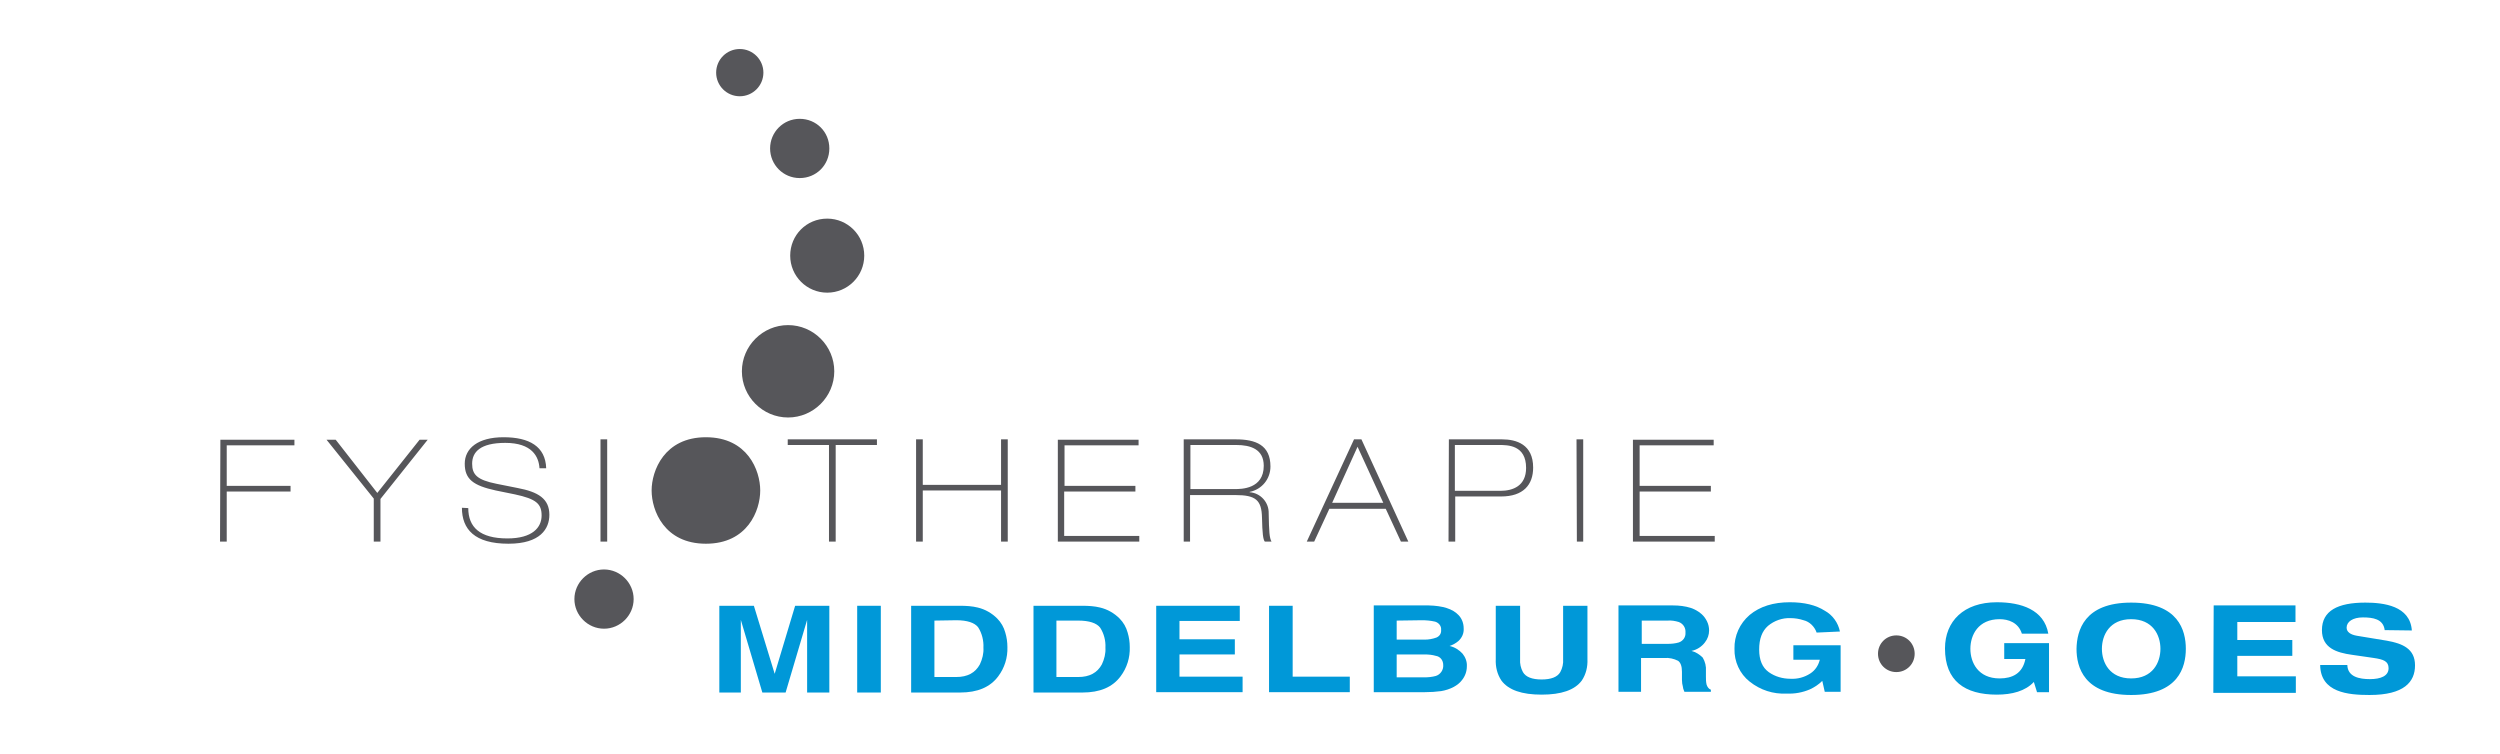 <?xml version="1.0" encoding="utf-8"?>
<!-- Generator: Adobe Illustrator 21.1.0, SVG Export Plug-In . SVG Version: 6.00 Build 0)  -->
<svg version="1.1" id="Laag_1" xmlns="http://www.w3.org/2000/svg" xmlns:xlink="http://www.w3.org/1999/xlink" x="0px" y="0px"
	 viewBox="0 0 709 213.8" style="enable-background:new 0 0 709 213.8;" xml:space="preserve">
<style type="text/css">
	.st0{clip-path:url(#SVGID_2_);}
	.st1{fill:#56565A;}
	.st2{fill:#0098D8;}
</style>
<title>Tekengebied 1</title>
<g>
	<defs>
		<rect id="SVGID_1_" y="-213.8" width="640.6" height="640.6"/>
	</defs>
	<clipPath id="SVGID_2_">
		<use xlink:href="#SVGID_1_"  style="overflow:visible;"/>
	</clipPath>
	<g class="st0">
		<path class="st1" d="M463.2,153.6h23.1V152h-21.3v-12.6h20.2v-1.6h-20.2v-11.5h21v-1.6h-22.9V153.6z M447.2,153.6h1.8v-29h-1.9
			L447.2,153.6z M412.6,126.2h12.5c2.5,0,7.7,0,7.7,6.5c0,5.1-3.7,6.5-7.3,6.5h-12.9L412.6,126.2z M410.8,153.6h1.9v-12.8h13
			c6.3,0,9.1-3.3,9.1-8.2c0-6.6-4.8-8-8.8-8h-15.1L410.8,153.6z M385,126.7l7.3,15.9h-14.5L385,126.7z M370.6,153.6h2.1l4.3-9.3h16
			l4.3,9.3h2.1l-13.3-29H384L370.6,153.6z M337.5,126.2h13.1c4.1,0,7.8,1.2,7.8,5.9c0,6.6-6.4,6.6-8.2,6.6h-12.6V126.2z
			 M335.6,153.6h1.9v-13.2h12.9c5.7,0,7.4,1.4,7.5,6.4c0.1,4.4,0.3,6.2,0.8,6.8h1.9c-0.6-1.1-0.7-2.8-0.8-8c0.1-3.1-2.3-5.8-5.4-6
			v-0.1c3.5-0.7,5.9-3.7,5.9-7.2c0-6.1-4.2-7.7-9.8-7.7h-14.8V153.6z M300,153.6h23.1V152h-21.3v-12.6H322v-1.6h-20.1v-11.5h21v-1.6
			H300L300,153.6z M259.8,153.6h1.9v-14.5h22.2v14.5h1.9v-29h-1.9v12.9h-22.2v-12.9h-1.9V153.6z M223.4,126.2h11.7v27.4h1.9v-27.4
			h11.7v-1.6h-25.3L223.4,126.2z M184.8,139.1c0,5.7,3.6,15.1,15.4,15.1s15.4-9.4,15.4-15.1s-3.6-15.1-15.4-15.1
			S184.8,133.5,184.8,139.1 M170.3,153.6h1.9v-29h-1.9V153.6z M131,144c0,6.1,3.6,10.2,13.2,10.2c9.1,0,11.6-4.3,11.6-8.2
			c0-4.6-3.2-6.5-9-7.6l-6-1.2c-5.5-1.1-6.9-2.6-6.9-5.7c0-3.3,2.3-5.9,9.4-5.9c7.6,0,9.5,3.9,9.7,7.2h1.9
			c-0.2-6.2-4.8-8.8-12.1-8.8s-11,3.2-11,7.5c0,4.4,2.4,6.2,8.8,7.6l5.4,1.1c6.1,1.3,7.6,2.7,7.6,6c0,3.4-2.6,6.5-9.7,6.5
			c-7.8,0-11.1-3.2-11.1-8.6L131,144z M106,141.4v12.2h1.9v-12.1l13.4-16.8H119l-12,15.1l-11.8-15.1h-2.6L106,141.4z M62.4,153.6
			h1.9v-14.2h18.1v-1.6H64.3v-11.5h19.2v-1.6h-21L62.4,153.6z"/>
		<path class="st1" d="M210.4,105.3c0,7.2,5.9,13.1,13.1,13.1c7.2,0,13.1-5.9,13.1-13.1c0-7.2-5.9-13.1-13.1-13.1
			S210.4,98.1,210.4,105.3C210.4,105.3,210.4,105.3,210.4,105.3"/>
		<path class="st1" d="M224.1,72.5c0,5.8,4.7,10.5,10.5,10.5c5.8,0,10.5-4.7,10.5-10.5c0-5.8-4.7-10.5-10.5-10.5
			C228.7,62,224.1,66.7,224.1,72.5C224.1,72.5,224.1,72.5,224.1,72.5"/>
		<path class="st1" d="M218.4,42.1c0,4.6,3.7,8.4,8.4,8.4s8.4-3.7,8.4-8.4s-3.7-8.4-8.4-8.4c0,0,0,0,0,0
			C222.1,33.7,218.4,37.5,218.4,42.1"/>
		<path class="st1" d="M203.1,20.6c0,3.7,3,6.7,6.7,6.7s6.7-3,6.7-6.7c0-3.7-3-6.7-6.7-6.7C206.1,13.9,203.1,16.9,203.1,20.6
			C203.1,20.6,203.1,20.6,203.1,20.6"/>
		<path class="st1" d="M162.9,169.9c0,4.6,3.8,8.4,8.4,8.4c4.6,0,8.4-3.8,8.4-8.4c0-4.6-3.8-8.4-8.4-8.4S162.9,165.3,162.9,169.9
			C162.9,169.9,162.9,169.9,162.9,169.9"/>
	</g>
</g>
<path class="st2" d="M684,178.8c-0.5-7-8-7.9-13.2-7.9c-7.8,0-12.3,2.3-12.3,7.8c0,5.1,4.2,6.4,8.5,7l6.2,0.9
	c2.7,0.4,4.2,0.9,4.2,2.9c0,2.2-2.2,3.1-5.3,3.1c-2.9,0-6.3-0.6-6.4-4H658c0.1,7.8,7.9,8.5,14,8.5c9.8,0,12.9-3.7,12.9-8.4
	s-3.5-6.2-8-7l-8.5-1.4c-1.7-0.3-2.9-1-2.9-2.3c0-1.7,1.8-2.9,4.6-2.9s5.8,0.4,6.2,3.6L684,178.8z M627.7,196.5h23.4v-4.7h-16.6V186
	h15.6v-4.5h-15.6v-5.1H651v-4.7h-23.2L627.7,196.5z M596.1,184c0-3.9,2.2-8.4,8.3-8.4s8.3,4.5,8.3,8.4s-2.2,8.4-8.3,8.4
	S596.1,187.9,596.1,184 M588.9,184c0,5.2,2.1,13.1,15.5,13.1s15.5-7.9,15.5-13.1s-2.1-13.1-15.5-13.1S589,178.9,588.9,184
	 M568.4,186.9h6c-0.8,4.1-3.7,5.5-7.3,5.5c-6.1,0-8.3-4.5-8.3-8.4s2.2-8.4,8.3-8.4c2.4,0,5.3,0.9,6.3,4.1h7.5
	c-1.2-6.8-7.7-8.9-14.6-8.9c-9.4,0-14.7,5.4-14.7,13.1c0,9.2,5.6,13.1,14.7,13.1c4.3,0,8.1-1,10.5-3.6l0.9,2.9h3.4v-13.9h-12.7
	L568.4,186.9z"/>
<path class="st2" d="M225.5,171.8h9.7v24.6h-6.3v-16.6c0-0.5,0-1.1,0-2c0-0.9,0-1.5,0-2l-6.1,20.6h-6.6l-6.1-20.6c0,0.5,0,1.1,0,2
	s0,1.5,0,2v16.6H204v-24.6h9.8l5.9,19.3L225.5,171.8z"/>
<rect x="243.1" y="171.8" class="st2" width="6.7" height="24.6"/>
<path class="st2" d="M277.3,172.3c2.1,0.5,4,1.6,5.5,3.1c1.1,1.1,1.9,2.5,2.3,4c0.4,1.3,0.6,2.7,0.6,4.1c0.1,3-0.8,5.9-2.6,8.3
	c-2.3,3.1-5.9,4.6-10.8,4.6h-13.9v-24.6h13.9C274,171.8,275.7,171.9,277.3,172.3 M265,176v16h6.2c3.2,0,5.4-1.2,6.7-3.6
	c0.7-1.5,1.1-3.1,1-4.7c0.1-2-0.4-4.1-1.5-5.8c-1-1.3-3.1-2-6.2-2L265,176z"/>
<path class="st2" d="M312,172.3c2.1,0.5,4,1.6,5.5,3.1c1.1,1.1,1.9,2.5,2.3,4c0.4,1.3,0.6,2.7,0.6,4.1c0.1,3-0.8,5.9-2.6,8.3
	c-2.3,3.1-5.9,4.6-10.8,4.6h-13.9v-24.6H307C308.7,171.8,310.4,171.9,312,172.3 M299.6,176v16h6.2c3.2,0,5.4-1.2,6.7-3.6
	c0.7-1.5,1.1-3.1,1-4.7c0.1-2-0.4-4-1.5-5.7c-1-1.3-3.1-2-6.2-2H299.6z"/>
<polygon class="st2" points="351.6,176.1 334.5,176.1 334.5,181.3 350.2,181.3 350.2,185.6 334.5,185.6 334.5,191.9 352.4,191.9 
	352.4,196.3 327.9,196.3 327.9,171.8 351.6,171.8 "/>
<polygon class="st2" points="359.9,171.8 366.6,171.8 366.6,191.9 382.8,191.9 382.8,196.3 359.9,196.3 "/>
<path class="st2" d="M413.6,174.4c1,1,1.5,2.4,1.5,3.8c0.1,1.4-0.5,2.7-1.5,3.6c-0.7,0.6-1.6,1.1-2.5,1.4c1.4,0.3,2.7,1.1,3.7,2.2
	c0.8,1,1.3,2.3,1.2,3.6c0,1.4-0.5,2.8-1.4,3.9c-0.6,0.8-1.4,1.4-2.3,1.9c-1.1,0.6-2.4,1-3.6,1.2c-1.5,0.2-3,0.3-4.6,0.3h-14.5v-24.6
	h15.6C409.2,171.8,412,172.7,413.6,174.4 M396.1,176v5.4h7.9c1.2,0,2.3-0.2,3.4-0.6c0.9-0.4,1.4-1.2,1.3-2.2c0.1-1.1-0.7-2-1.7-2.3
	c-1.3-0.3-2.5-0.4-3.8-0.4L396.1,176z M396.1,185.5v6.6h7.8c1.1,0,2.2-0.1,3.3-0.4c1.3-0.4,2.2-1.7,2.1-3.1c0-1.3-0.8-2.4-2.1-2.6
	c-1-0.3-2.1-0.4-3.2-0.4H396.1z"/>
<path class="st2" d="M424.2,171.8h6.9v15.1c-0.1,1.3,0.2,2.6,0.8,3.7c0.8,1.4,2.6,2.1,5.3,2.1c2.7,0,4.5-0.7,5.3-2.1
	c0.6-1.1,0.9-2.4,0.8-3.7v-15.1h6.9v15.1c0.1,2.2-0.4,4.3-1.6,6.1c-2,2.7-5.8,4-11.4,4c-5.6,0-9.4-1.3-11.4-4
	c-1.2-1.8-1.7-3.9-1.6-6.1L424.2,171.8z"/>
<path class="st2" d="M479.5,172.4c1.1,0.4,2.1,0.9,3,1.7c0.7,0.6,1.2,1.3,1.6,2.1c0.4,0.8,0.6,1.7,0.6,2.6c0,1.2-0.4,2.4-1.2,3.4
	c-0.9,1.2-2.3,2.1-3.8,2.4c1.2,0.3,2.3,1,3.2,1.9c0.7,1.2,1,2.5,0.9,3.8v1.6c0,0.8,0,1.5,0.2,2.3c0.2,0.6,0.6,1.2,1.2,1.4v0.6h-7.5
	c-0.2-0.5-0.4-1-0.4-1.3c-0.2-0.7-0.3-1.4-0.3-2.1v-2.3c0-1.6-0.4-2.6-1.1-3.1c-1.2-0.6-2.5-0.9-3.9-0.8h-6.6v9.6H459v-24.5h15.5
	C476.2,171.7,477.9,171.9,479.5,172.4 M465.6,176v6.6h7.3c1.1,0,2.2-0.1,3.2-0.4c1.2-0.4,2-1.5,1.9-2.8c0.1-1.3-0.6-2.5-1.9-3
	c-1-0.3-2.1-0.5-3.2-0.4H465.6z"/>
<path class="st2" d="M515.2,179.4c-0.6-1.7-2-3.1-3.7-3.5c-1.2-0.4-2.5-0.6-3.7-0.6c-2.3-0.1-4.6,0.7-6.4,2.2
	c-1.7,1.5-2.5,3.7-2.5,6.7c0,3,0.9,5.1,2.7,6.4c1.8,1.3,4,1.9,6.2,1.9c2,0.1,3.9-0.4,5.6-1.5c1.4-0.9,2.3-2.3,2.7-3.9h-7.5v-4.1H522
	v13.2h-4.5l-0.7-3.1c-1,1-2.2,1.8-3.5,2.4c-2.1,0.9-4.3,1.3-6.6,1.2c-3.8,0.2-7.5-1-10.5-3.4c-2.8-2.2-4.4-5.7-4.3-9.3
	c-0.1-3.7,1.5-7.2,4.3-9.6c2.9-2.4,6.7-3.6,11.4-3.6c4.1,0,7.4,0.8,9.9,2.4c2.2,1.2,3.8,3.4,4.3,5.9L515.2,179.4z"/>
<path class="st1" d="M532.6,185.4c0,2.9,2.3,5.2,5.2,5.2c2.9,0,5.2-2.3,5.2-5.2c0-2.9-2.3-5.2-5.2-5.2S532.6,182.5,532.6,185.4
	C532.6,185.4,532.6,185.4,532.6,185.4"/>
</svg>
